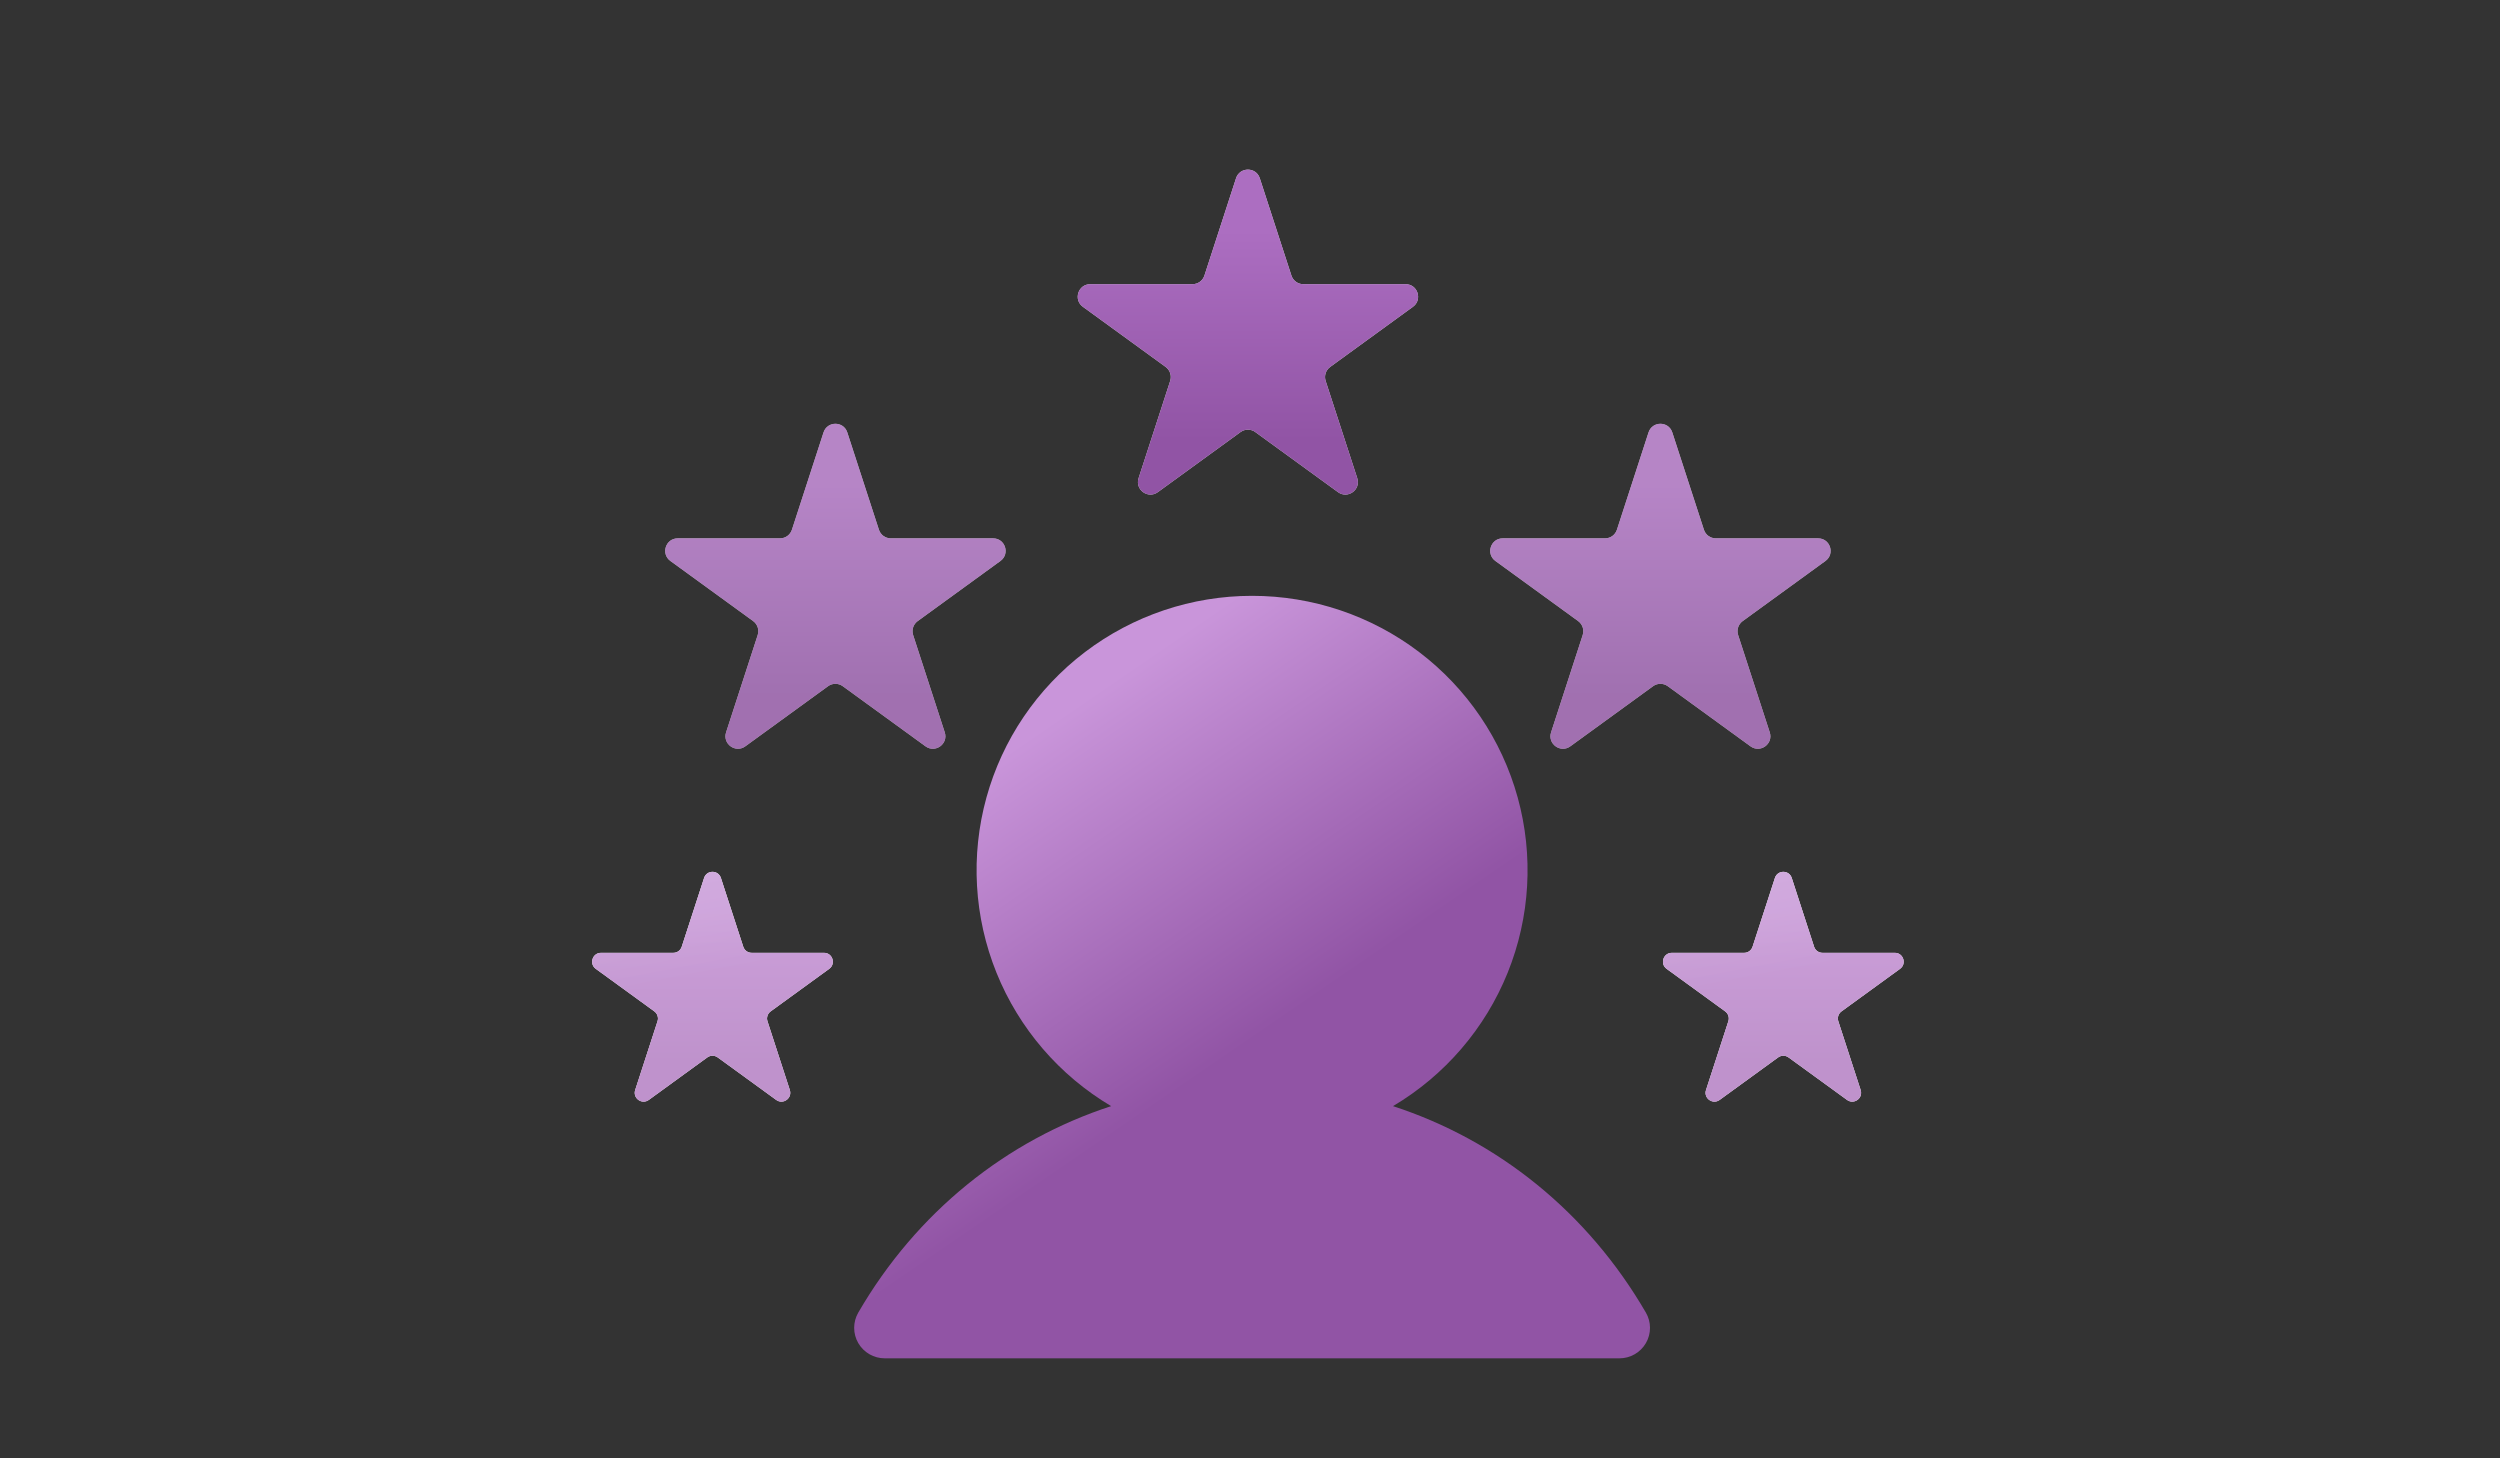 <svg width="600" height="350" viewBox="0 0 600 350" fill="none" xmlns="http://www.w3.org/2000/svg">
<rect x="0" y="0" width="600" height="350" fill="#333333" stroke="none"/>
<path d="M296.647 42.781C297.545 40.017 301.455 40.017 302.353 42.781L309.94 66.131C310.342 67.367 311.493 68.204 312.793 68.204H337.344C340.25 68.204 341.459 71.922 339.108 73.631L319.245 88.061C318.194 88.826 317.754 90.18 318.155 91.416L325.742 114.765C326.64 117.529 323.477 119.827 321.126 118.119L301.263 103.688C300.212 102.925 298.788 102.925 297.737 103.688L277.874 118.119C275.523 119.827 272.36 117.529 273.258 114.765L280.845 91.416C281.246 90.18 280.806 88.826 279.755 88.061L259.892 73.631C257.541 71.922 258.75 68.204 261.656 68.204H286.207C287.507 68.204 288.658 67.367 289.06 66.131L296.647 42.781Z" fill="#D9D9D9"/>
<path d="M296.647 42.781C297.545 40.017 301.455 40.017 302.353 42.781L309.94 66.131C310.342 67.367 311.493 68.204 312.793 68.204H337.344C340.25 68.204 341.459 71.922 339.108 73.631L319.245 88.061C318.194 88.826 317.754 90.18 318.155 91.416L325.742 114.765C326.64 117.529 323.477 119.827 321.126 118.119L301.263 103.688C300.212 102.925 298.788 102.925 297.737 103.688L277.874 118.119C275.523 119.827 272.36 117.529 273.258 114.765L280.845 91.416C281.246 90.18 280.806 88.826 279.755 88.061L259.892 73.631C257.541 71.922 258.75 68.204 261.656 68.204H286.207C287.507 68.204 288.658 67.367 289.06 66.131L296.647 42.781Z" fill="url(#paint0_linear_700_343)"/>
<path d="M197.647 103.781C198.545 101.017 202.455 101.017 203.353 103.781L210.94 127.131C211.342 128.367 212.493 129.204 213.793 129.204H238.344C241.25 129.204 242.459 132.923 240.108 134.631L220.245 149.062C219.194 149.825 218.754 151.18 219.155 152.416L226.742 175.765C227.64 178.529 224.477 180.827 222.126 179.119L202.263 164.688C201.212 163.925 199.788 163.925 198.737 164.688L178.874 179.119C176.523 180.827 173.36 178.529 174.258 175.765L181.845 152.416C182.246 151.18 181.806 149.825 180.755 149.062L160.892 134.631C158.541 132.923 159.75 129.204 162.656 129.204H187.207C188.507 129.204 189.658 128.367 190.06 127.131L197.647 103.781Z" fill="#D9D9D9"/>
<path d="M197.647 103.781C198.545 101.017 202.455 101.017 203.353 103.781L210.94 127.131C211.342 128.367 212.493 129.204 213.793 129.204H238.344C241.25 129.204 242.459 132.923 240.108 134.631L220.245 149.062C219.194 149.825 218.754 151.18 219.155 152.416L226.742 175.765C227.64 178.529 224.477 180.827 222.126 179.119L202.263 164.688C201.212 163.925 199.788 163.925 198.737 164.688L178.874 179.119C176.523 180.827 173.36 178.529 174.258 175.765L181.845 152.416C182.246 151.18 181.806 149.825 180.755 149.062L160.892 134.631C158.541 132.923 159.75 129.204 162.656 129.204H187.207C188.507 129.204 189.658 128.367 190.06 127.131L197.647 103.781Z" fill="url(#paint1_linear_700_343)" fill-opacity="0.79"/>
<path d="M168.983 210.709C169.618 208.755 172.382 208.755 173.017 210.709L178.382 227.219C178.666 228.093 179.48 228.684 180.399 228.684L197.759 228.684C199.813 228.684 200.668 231.314 199.005 232.522L184.961 242.725C184.218 243.265 183.907 244.223 184.191 245.097L189.555 261.607C190.19 263.561 187.953 265.186 186.291 263.978L172.247 253.775C171.503 253.235 170.497 253.235 169.753 253.775L155.709 263.978C154.047 265.186 151.81 263.561 152.445 261.607L157.809 245.097C158.093 244.223 157.782 243.265 157.039 242.725L142.995 232.522C141.332 231.314 142.187 228.684 144.241 228.684L161.601 228.684C162.52 228.684 163.334 228.093 163.618 227.219L168.983 210.709Z" fill="#D9D9D9"/>
<path d="M168.983 210.709C169.618 208.755 172.382 208.755 173.017 210.709L178.382 227.219C178.666 228.093 179.48 228.684 180.399 228.684L197.759 228.684C199.813 228.684 200.668 231.314 199.005 232.522L184.961 242.725C184.218 243.265 183.907 244.223 184.191 245.097L189.555 261.607C190.19 263.561 187.953 265.186 186.291 263.978L172.247 253.775C171.503 253.235 170.497 253.235 169.753 253.775L155.709 263.978C154.047 265.186 151.81 263.561 152.445 261.607L157.809 245.097C158.093 244.223 157.782 243.265 157.039 242.725L142.995 232.522C141.332 231.314 142.187 228.684 144.241 228.684L161.601 228.684C162.52 228.684 163.334 228.093 163.618 227.219L168.983 210.709Z" fill="url(#paint2_linear_700_343)"/>
<path d="M168.983 210.709C169.618 208.755 172.382 208.755 173.017 210.709L178.382 227.219C178.666 228.093 179.48 228.684 180.399 228.684L197.759 228.684C199.813 228.684 200.668 231.314 199.005 232.522L184.961 242.725C184.218 243.265 183.907 244.223 184.191 245.097L189.555 261.607C190.19 263.561 187.953 265.186 186.291 263.978L172.247 253.775C171.503 253.235 170.497 253.235 169.753 253.775L155.709 263.978C154.047 265.186 151.81 263.561 152.445 261.607L157.809 245.097C158.093 244.223 157.782 243.265 157.039 242.725L142.995 232.522C141.332 231.314 142.187 228.684 144.241 228.684L161.601 228.684C162.52 228.684 163.334 228.093 163.618 227.219L168.983 210.709Z" fill="url(#paint3_linear_700_343)" fill-opacity="0.5"/>
<path d="M425.983 210.709C426.618 208.755 429.382 208.755 430.017 210.709L435.382 227.219C435.666 228.093 436.48 228.684 437.399 228.684L454.759 228.684C456.813 228.684 457.668 231.314 456.005 232.522L441.961 242.725C441.218 243.265 440.907 244.223 441.191 245.097L446.555 261.607C447.19 263.561 444.953 265.186 443.291 263.978L429.247 253.775C428.503 253.235 427.497 253.235 426.753 253.775L412.709 263.978C411.047 265.186 408.81 263.561 409.445 261.607L414.809 245.097C415.093 244.223 414.782 243.265 414.039 242.725L399.995 232.522C398.332 231.314 399.187 228.684 401.241 228.684L418.601 228.684C419.52 228.684 420.334 228.093 420.618 227.219L425.983 210.709Z" fill="#D9D9D9"/>
<path d="M425.983 210.709C426.618 208.755 429.382 208.755 430.017 210.709L435.382 227.219C435.666 228.093 436.48 228.684 437.399 228.684L454.759 228.684C456.813 228.684 457.668 231.314 456.005 232.522L441.961 242.725C441.218 243.265 440.907 244.223 441.191 245.097L446.555 261.607C447.19 263.561 444.953 265.186 443.291 263.978L429.247 253.775C428.503 253.235 427.497 253.235 426.753 253.775L412.709 263.978C411.047 265.186 408.81 263.561 409.445 261.607L414.809 245.097C415.093 244.223 414.782 243.265 414.039 242.725L399.995 232.522C398.332 231.314 399.187 228.684 401.241 228.684L418.601 228.684C419.52 228.684 420.334 228.093 420.618 227.219L425.983 210.709Z" fill="url(#paint4_linear_700_343)"/>
<path d="M425.983 210.709C426.618 208.755 429.382 208.755 430.017 210.709L435.382 227.219C435.666 228.093 436.48 228.684 437.399 228.684L454.759 228.684C456.813 228.684 457.668 231.314 456.005 232.522L441.961 242.725C441.218 243.265 440.907 244.223 441.191 245.097L446.555 261.607C447.19 263.561 444.953 265.186 443.291 263.978L429.247 253.775C428.503 253.235 427.497 253.235 426.753 253.775L412.709 263.978C411.047 265.186 408.81 263.561 409.445 261.607L414.809 245.097C415.093 244.223 414.782 243.265 414.039 242.725L399.995 232.522C398.332 231.314 399.187 228.684 401.241 228.684L418.601 228.684C419.52 228.684 420.334 228.093 420.618 227.219L425.983 210.709Z" fill="url(#paint5_linear_700_343)" fill-opacity="0.5"/>
<path d="M395.647 103.781C396.545 101.017 400.455 101.017 401.353 103.781L408.94 127.131C409.342 128.367 410.493 129.204 411.793 129.204H436.344C439.25 129.204 440.459 132.923 438.108 134.631L418.245 149.062C417.194 149.825 416.754 151.18 417.155 152.416L424.742 175.765C425.64 178.529 422.477 180.827 420.126 179.119L400.263 164.688C399.212 163.925 397.788 163.925 396.737 164.688L376.874 179.119C374.523 180.827 371.36 178.529 372.258 175.765L379.845 152.416C380.246 151.18 379.806 149.825 378.755 149.062L358.892 134.631C356.541 132.923 357.75 129.204 360.656 129.204H385.207C386.507 129.204 387.658 128.367 388.06 127.131L395.647 103.781Z" fill="#D9D9D9"/>
<path d="M395.647 103.781C396.545 101.017 400.455 101.017 401.353 103.781L408.94 127.131C409.342 128.367 410.493 129.204 411.793 129.204H436.344C439.25 129.204 440.459 132.923 438.108 134.631L418.245 149.062C417.194 149.825 416.754 151.18 417.155 152.416L424.742 175.765C425.64 178.529 422.477 180.827 420.126 179.119L400.263 164.688C399.212 163.925 397.788 163.925 396.737 164.688L376.874 179.119C374.523 180.827 371.36 178.529 372.258 175.765L379.845 152.416C380.246 151.18 379.806 149.825 378.755 149.062L358.892 134.631C356.541 132.923 357.75 129.204 360.656 129.204H385.207C386.507 129.204 387.658 128.367 388.06 127.131L395.647 103.781Z" fill="url(#paint6_linear_700_343)" fill-opacity="0.79"/>
<path d="M395.02 322.341C394.375 323.453 393.448 324.377 392.331 325.02C391.213 325.662 389.946 326 388.656 326H212.339C211.05 325.999 209.784 325.66 208.668 325.017C207.553 324.374 206.626 323.45 205.982 322.337C205.338 321.225 205 319.963 205 318.679C205 317.395 205.34 316.134 205.984 315.021C219.97 290.933 241.523 273.66 266.676 265.472C254.234 258.093 244.568 246.849 239.161 233.468C233.754 220.086 232.906 205.306 236.747 191.398C240.588 177.489 248.906 165.222 260.422 156.478C271.939 147.735 286.018 143 300.498 143C314.977 143 329.056 147.735 340.573 156.478C352.09 165.222 360.407 177.489 364.248 191.398C368.089 205.306 367.241 220.086 361.834 233.468C356.428 246.849 346.761 258.093 334.319 265.472C359.472 273.66 381.025 290.933 395.011 315.021C395.657 316.133 395.998 317.395 396 318.68C396.002 319.965 395.664 321.227 395.02 322.341Z" fill="url(#paint7_linear_700_343)"/>
<defs>
<linearGradient id="paint0_linear_700_343" x1="324.322" y1="55.17" x2="324.322" y2="105.712" gradientUnits="userSpaceOnUse">
<stop stop-color="#AC6EC1"/>
<stop offset="1" stop-color="#9154A5"/>
</linearGradient>
<linearGradient id="paint1_linear_700_343" x1="225.322" y1="116.17" x2="225.322" y2="166.712" gradientUnits="userSpaceOnUse">
<stop stop-color="#AC6EC1"/>
<stop offset="1" stop-color="#9154A5"/>
</linearGradient>
<linearGradient id="paint2_linear_700_343" x1="158.848" y1="198.545" x2="165.867" y2="235.27" gradientUnits="userSpaceOnUse">
<stop stop-color="#FCF4FE"/>
<stop offset="1" stop-color="#ECD0F3"/>
</linearGradient>
<linearGradient id="paint3_linear_700_343" x1="188.551" y1="219.469" x2="188.551" y2="255.206" gradientUnits="userSpaceOnUse">
<stop stop-color="#AC6EC1"/>
<stop offset="1" stop-color="#9154A5"/>
</linearGradient>
<linearGradient id="paint4_linear_700_343" x1="415.848" y1="198.545" x2="422.867" y2="235.27" gradientUnits="userSpaceOnUse">
<stop stop-color="#FCF4FE"/>
<stop offset="1" stop-color="#ECD0F3"/>
</linearGradient>
<linearGradient id="paint5_linear_700_343" x1="445.551" y1="219.469" x2="445.551" y2="255.206" gradientUnits="userSpaceOnUse">
<stop stop-color="#AC6EC1"/>
<stop offset="1" stop-color="#9154A5"/>
</linearGradient>
<linearGradient id="paint6_linear_700_343" x1="423.322" y1="116.17" x2="423.322" y2="166.712" gradientUnits="userSpaceOnUse">
<stop stop-color="#AC6EC1"/>
<stop offset="1" stop-color="#9154A5"/>
</linearGradient>
<linearGradient id="paint7_linear_700_343" x1="271" y1="160.5" x2="322" y2="235" gradientUnits="userSpaceOnUse">
<stop stop-color="#C995DA"/>
<stop offset="1" stop-color="#9154A5"/>
</linearGradient>
</defs>
</svg>

